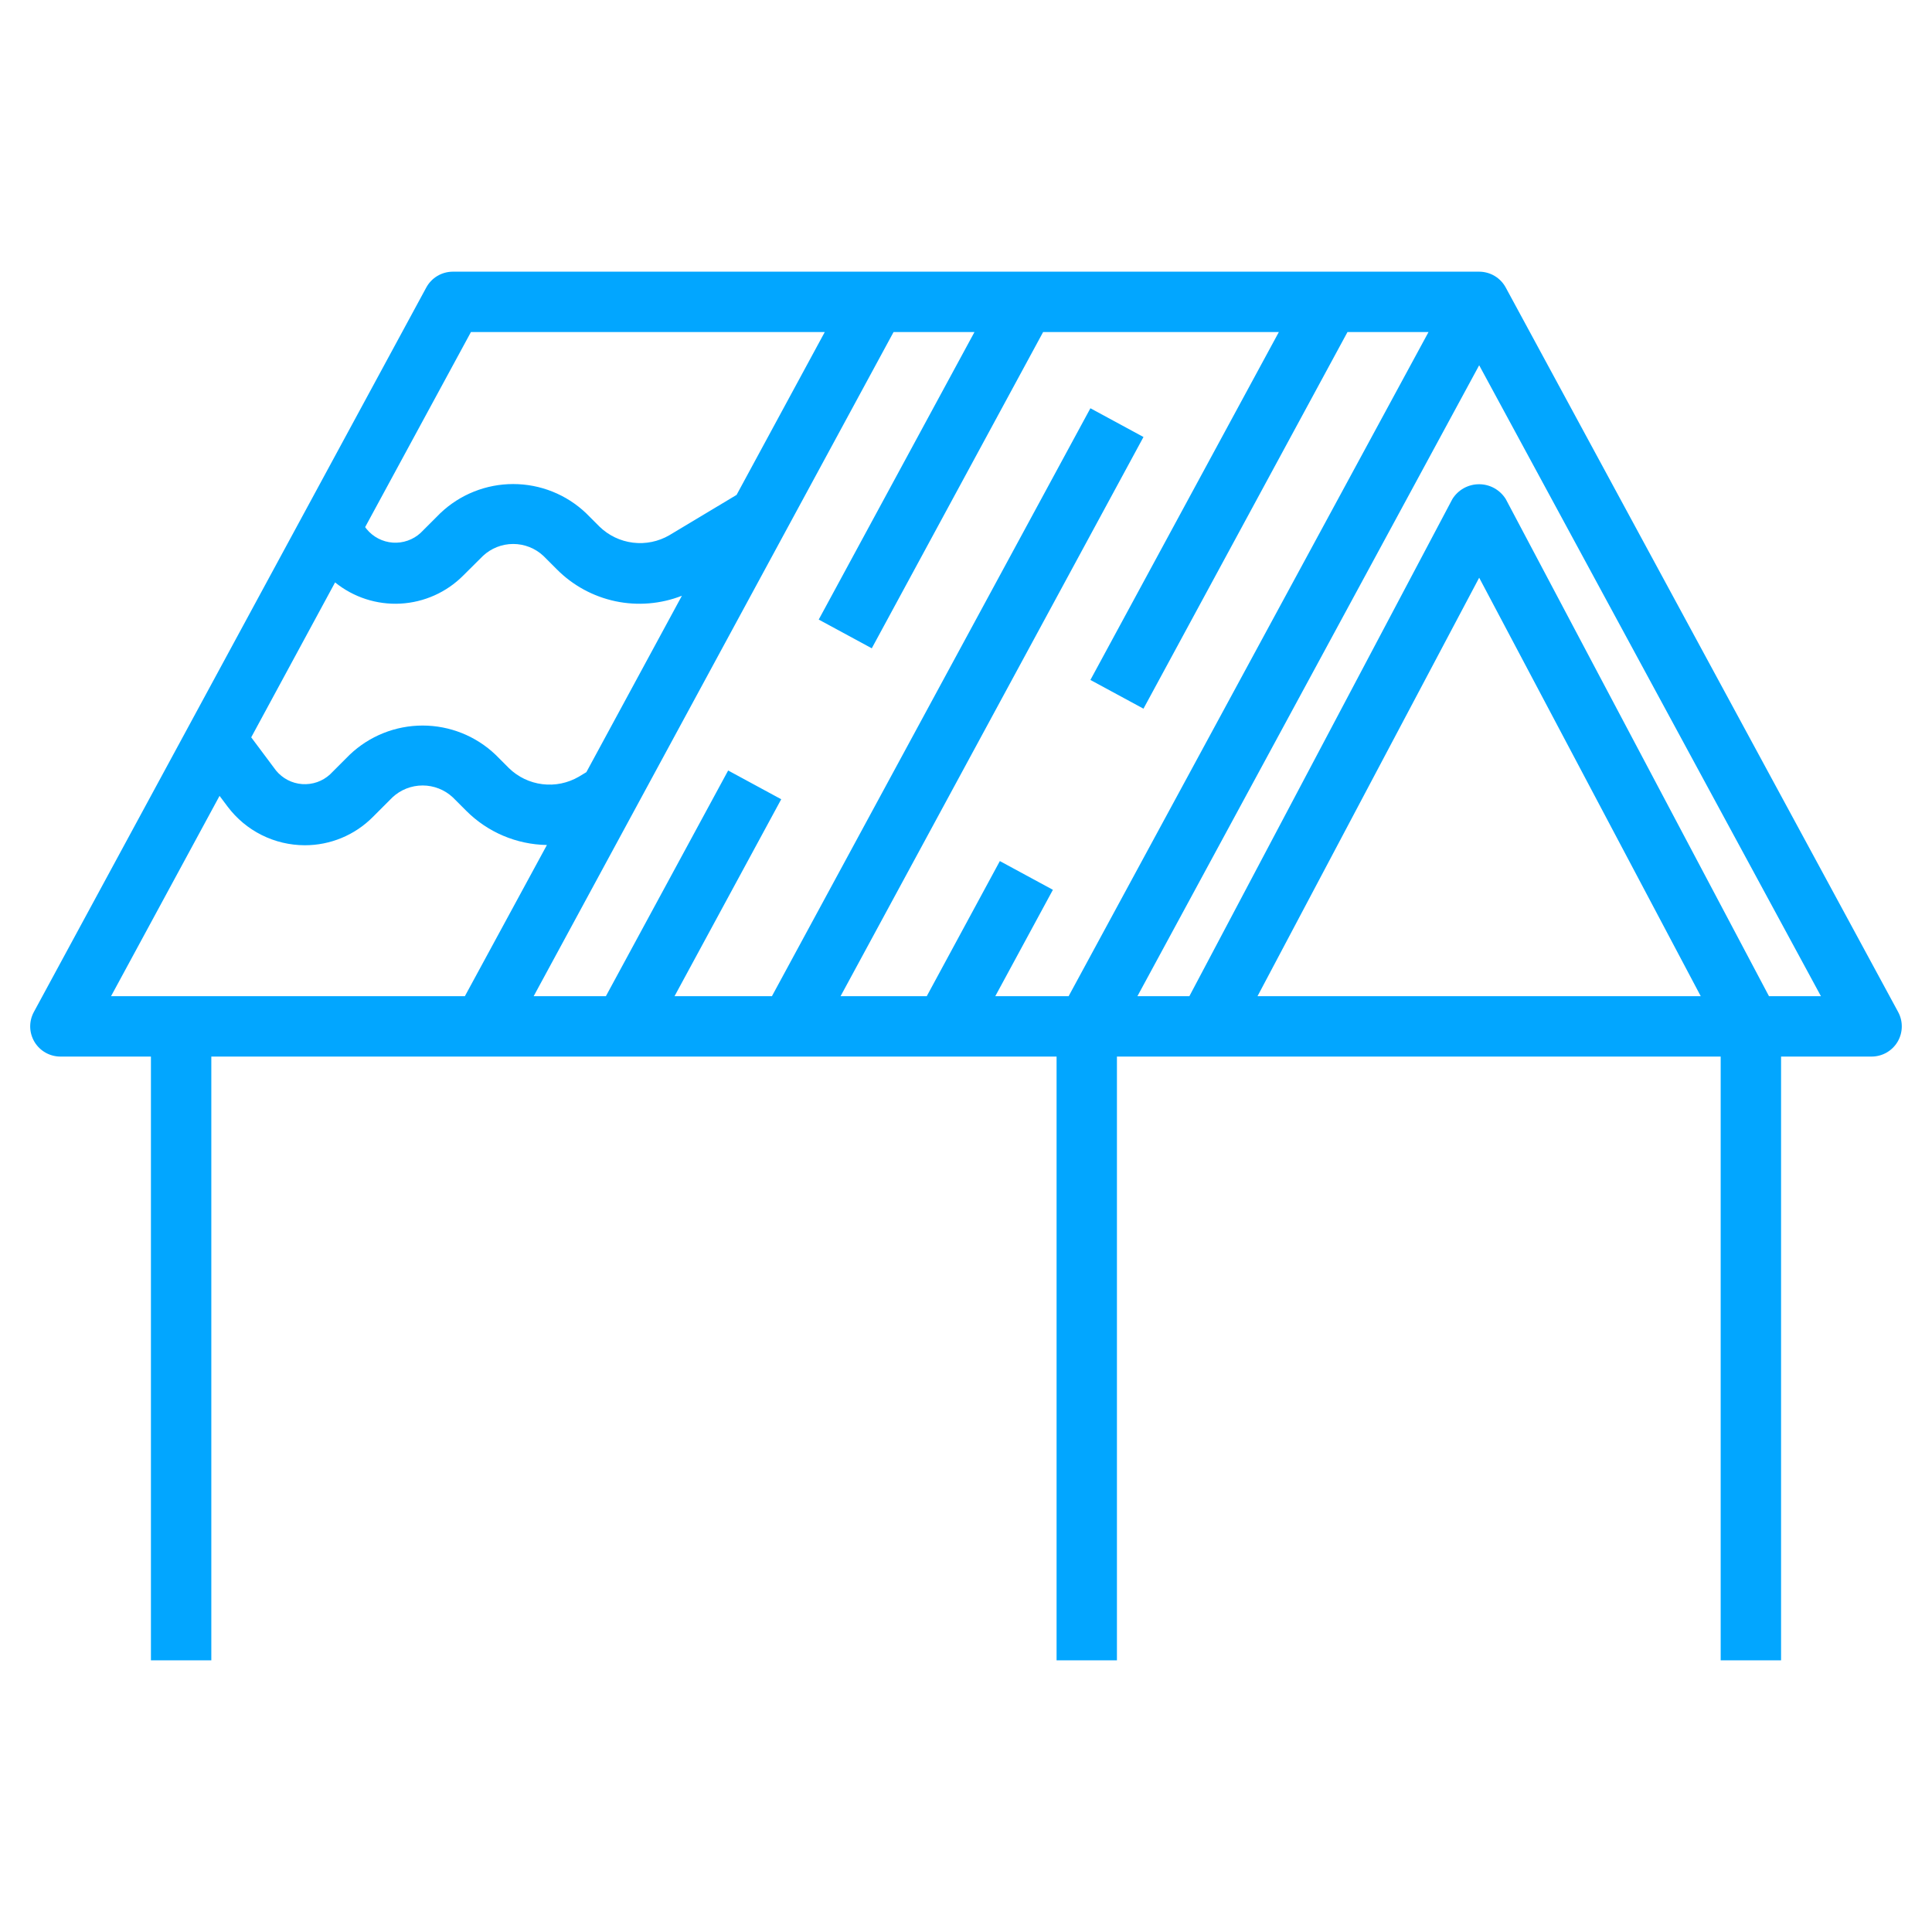 <?xml version="1.0" encoding="UTF-8"?>
<svg xmlns="http://www.w3.org/2000/svg" width="100" height="100" viewBox="0 0 100 100" fill="none">
  <path d="M92.188 85.938V54.688H96.875C97.145 54.687 97.412 54.617 97.647 54.483C97.882 54.349 98.078 54.157 98.217 53.925C98.355 53.692 98.431 53.428 98.436 53.157C98.442 52.886 98.377 52.619 98.248 52.381L77.936 14.881C77.802 14.634 77.604 14.427 77.362 14.283C77.12 14.139 76.844 14.063 76.562 14.062H23.438C23.156 14.063 22.88 14.139 22.638 14.283C22.396 14.427 22.198 14.634 22.064 14.881L1.752 52.381C1.623 52.619 1.558 52.886 1.563 53.157C1.569 53.428 1.645 53.692 1.783 53.925C1.922 54.157 2.118 54.349 2.353 54.483C2.588 54.617 2.854 54.687 3.125 54.688H7.812V85.938H10.938V54.688H54.688V85.938H57.812V54.688H89.062V85.938H92.188ZM24.375 17.188H42.689L38.125 25.616L34.645 27.703C34.077 28.033 33.415 28.169 32.763 28.088C32.11 28.008 31.501 27.716 31.03 27.258L30.334 26.562C29.317 25.594 27.967 25.054 26.562 25.054C25.158 25.054 23.808 25.594 22.791 26.562L21.772 27.581C21.579 27.759 21.351 27.896 21.103 27.982C20.855 28.069 20.593 28.104 20.331 28.086C20.069 28.067 19.813 27.995 19.58 27.874C19.347 27.753 19.141 27.586 18.975 27.383L18.9 27.283L24.375 17.188ZM17.344 30.145C18.297 30.917 19.503 31.308 20.727 31.243C21.952 31.177 23.11 30.66 23.975 29.791L25 28.772C25.424 28.376 25.982 28.156 26.562 28.156C27.143 28.156 27.701 28.376 28.125 28.772L28.82 29.467C29.648 30.302 30.703 30.876 31.853 31.12C33.004 31.363 34.2 31.264 35.295 30.836L30.35 39.967L29.958 40.203C29.389 40.534 28.728 40.67 28.075 40.589C27.422 40.509 26.813 40.217 26.342 39.758L25.647 39.062C24.63 38.094 23.279 37.554 21.875 37.554C20.471 37.554 19.12 38.094 18.103 39.062L17.084 40.081C16.891 40.259 16.663 40.395 16.416 40.482C16.168 40.568 15.905 40.603 15.643 40.585C15.381 40.566 15.126 40.495 14.893 40.374C14.66 40.253 14.454 40.086 14.287 39.883L13.003 38.164L17.344 30.145ZM5.748 51.562L11.364 41.194L11.787 41.758C12.252 42.375 12.854 42.877 13.546 43.222C14.237 43.568 14.999 43.748 15.772 43.75C16.426 43.752 17.074 43.623 17.679 43.373C18.283 43.123 18.832 42.755 19.294 42.291L20.312 41.272C20.736 40.876 21.295 40.656 21.875 40.656C22.455 40.656 23.014 40.876 23.438 41.272L24.133 41.967C25.241 43.077 26.739 43.712 28.308 43.737L24.062 51.562H5.748ZM55.312 51.562H51.516L54.498 46.056L51.752 44.569L47.969 51.562H43.508L59.186 22.619L56.439 21.131L39.955 51.562H34.914L40.436 41.369L37.689 39.881L31.361 51.562H27.623L46.25 17.188H50.438L42.377 32.069L45.123 33.556L53.991 17.188H66.192L56.439 35.194L59.186 36.681L69.745 17.188H73.939L55.312 51.562ZM65.089 51.562L76.562 29.902L88.03 51.562H65.089ZM77.938 25.831C77.791 25.596 77.588 25.403 77.346 25.268C77.105 25.134 76.833 25.064 76.556 25.064C76.28 25.064 76.008 25.134 75.766 25.268C75.524 25.403 75.321 25.596 75.175 25.831L61.562 51.562H58.873L76.562 18.906L94.251 51.562H91.562L77.938 25.831Z" fill="#02A6FF"></path>
</svg>
